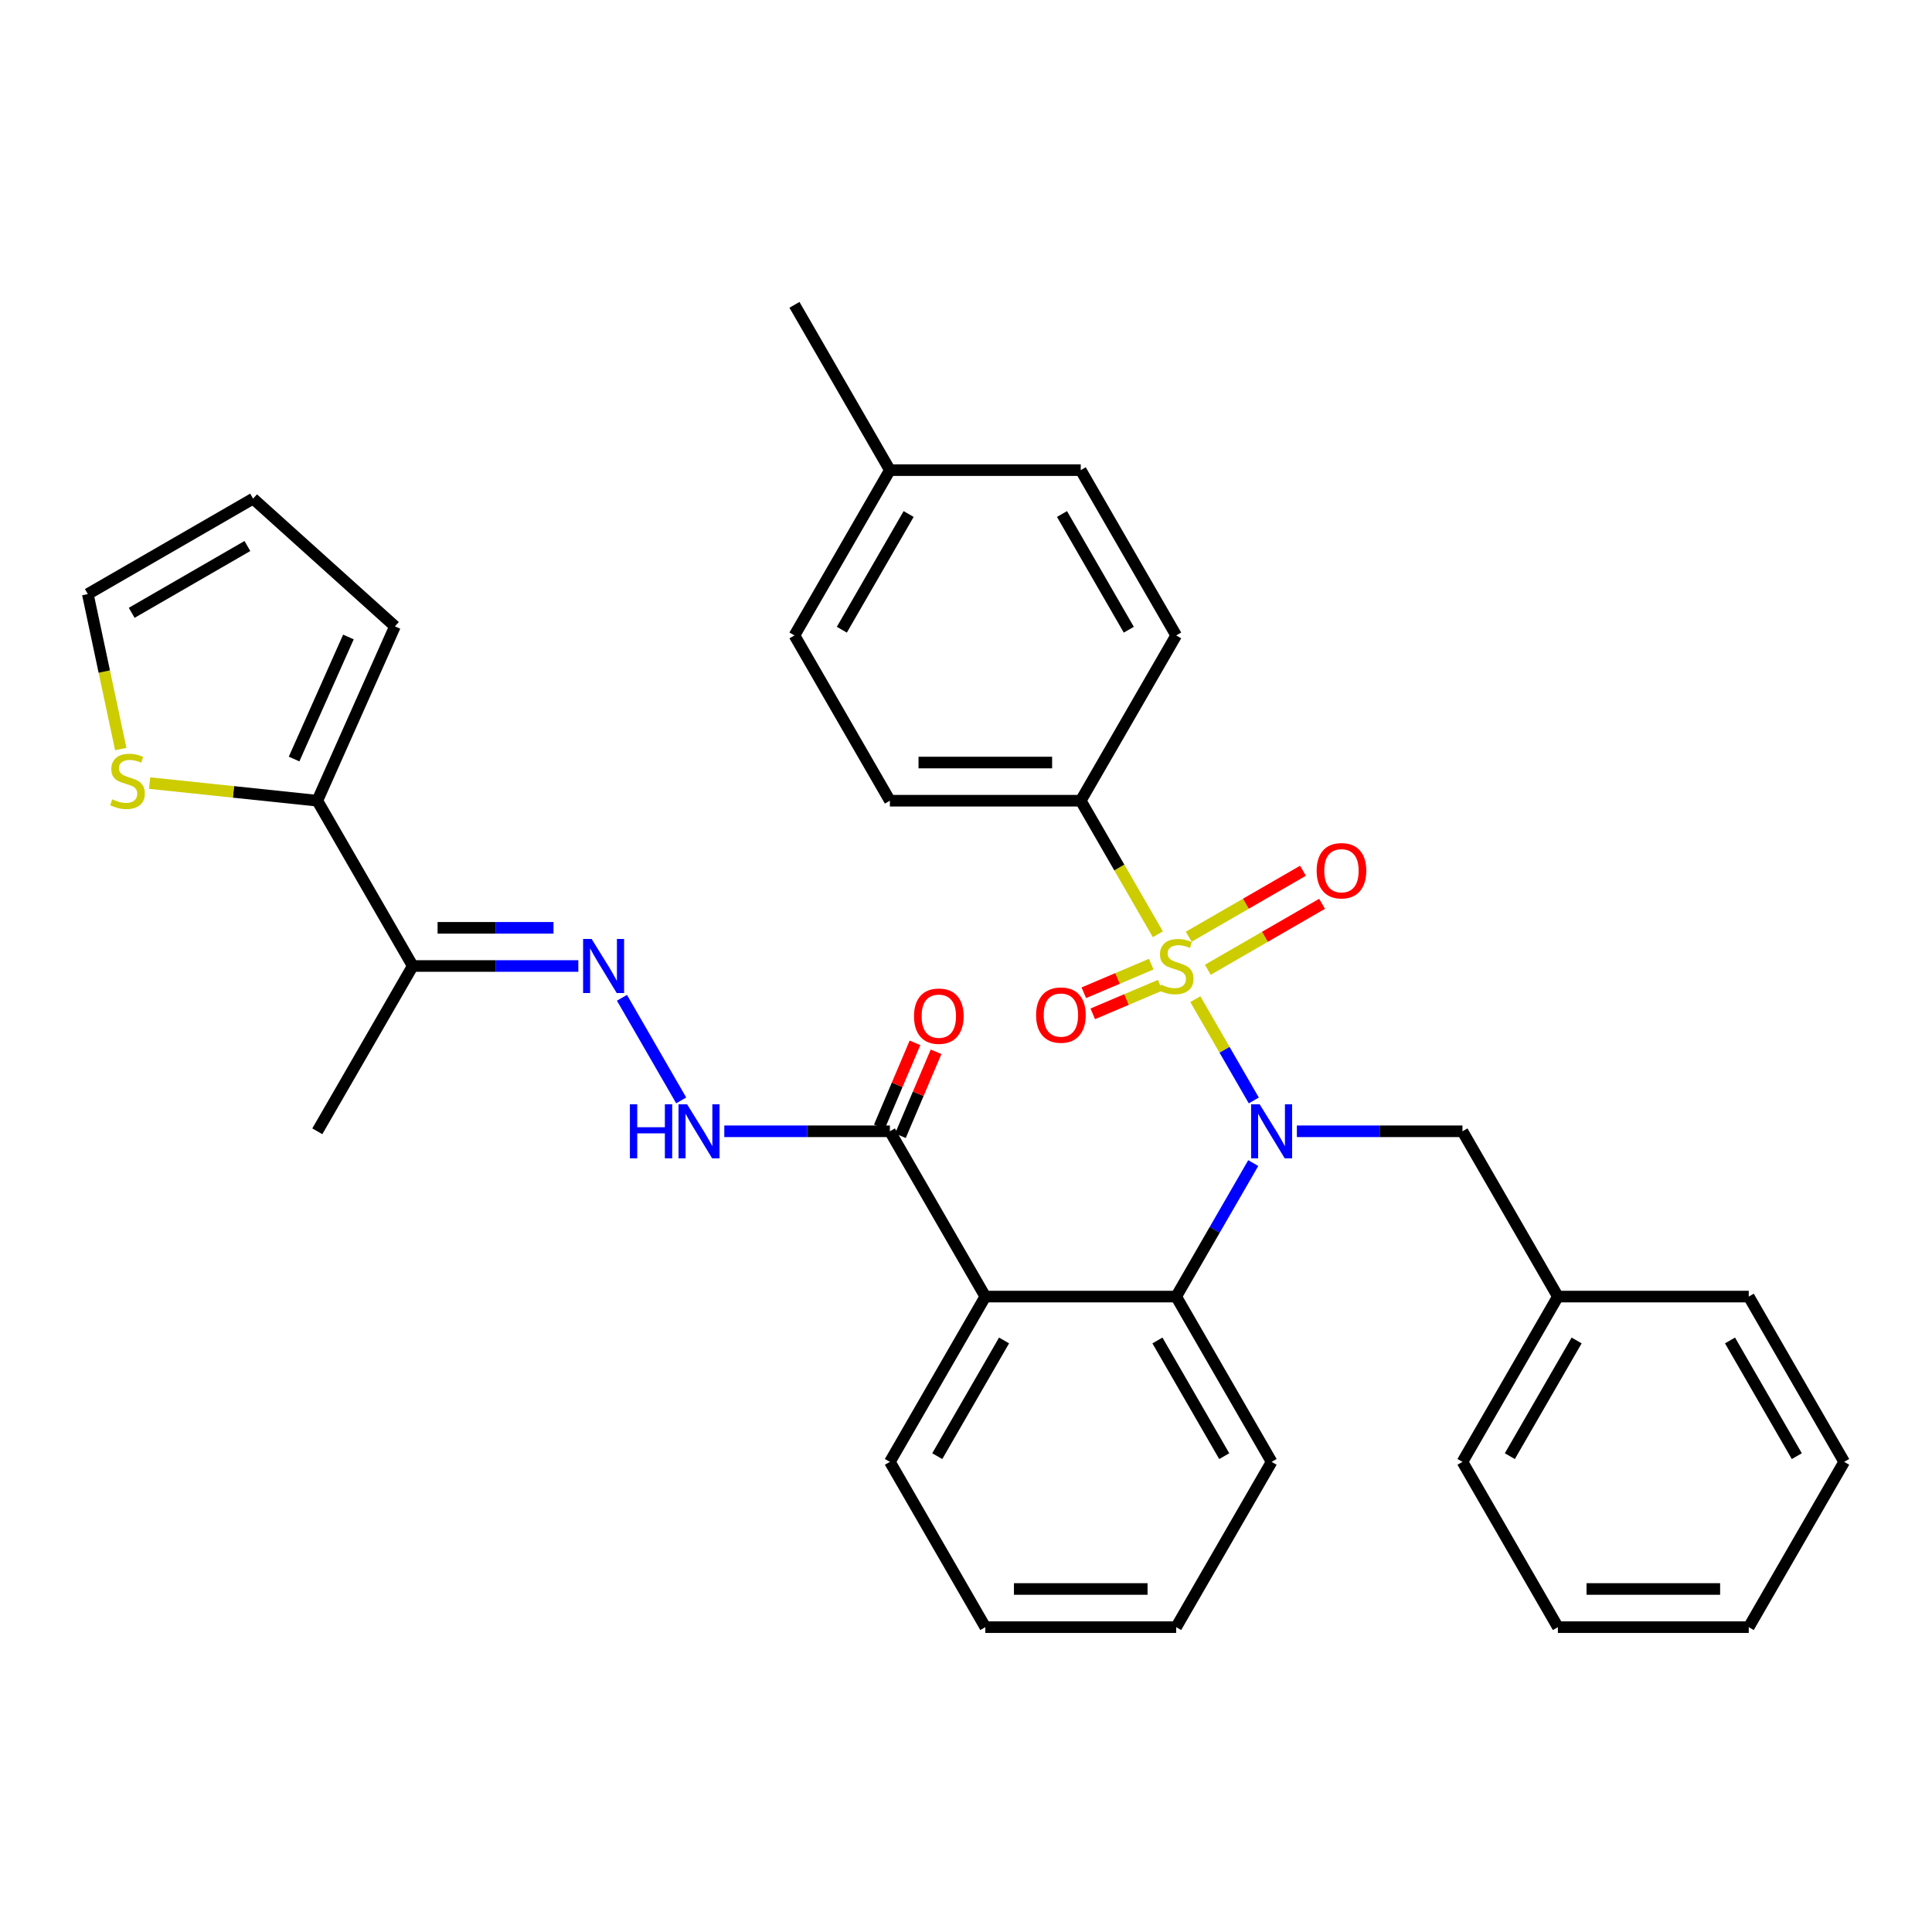 <?xml version='1.0' encoding='iso-8859-1'?>
<svg version='1.1' baseProfile='full'
              xmlns='http://www.w3.org/2000/svg'
                      xmlns:rdkit='http://www.rdkit.org/xml'
                      xmlns:xlink='http://www.w3.org/1999/xlink'
                  xml:space='preserve'
width='1000px' height='1000px' viewBox='0 0 1000 1000'>
<!-- END OF HEADER -->
<rect style='opacity:1.0;fill:#FFFFFF;stroke:none' width='1000' height='1000' x='0' y='0'> </rect>
<path class='bond-0' d='M 618.7,517.169 L 633.833,543.38' style='fill:none;fill-rule:evenodd;stroke:#CCCC00;stroke-width:6px;stroke-linecap:butt;stroke-linejoin:miter;stroke-opacity:1' />
<path class='bond-0' d='M 633.833,543.38 L 648.965,569.591' style='fill:none;fill-rule:evenodd;stroke:#0000FF;stroke-width:6px;stroke-linecap:butt;stroke-linejoin:miter;stroke-opacity:1' />
<path class='bond-6' d='M 599.308,483.581 L 579.35,449.014' style='fill:none;fill-rule:evenodd;stroke:#CCCC00;stroke-width:6px;stroke-linecap:butt;stroke-linejoin:miter;stroke-opacity:1' />
<path class='bond-6' d='M 579.35,449.014 L 559.393,414.447' style='fill:none;fill-rule:evenodd;stroke:#000000;stroke-width:6px;stroke-linecap:butt;stroke-linejoin:miter;stroke-opacity:1' />
<path class='bond-9' d='M 625.166,501.951 L 654.732,484.881' style='fill:none;fill-rule:evenodd;stroke:#CCCC00;stroke-width:6px;stroke-linecap:butt;stroke-linejoin:miter;stroke-opacity:1' />
<path class='bond-9' d='M 654.732,484.881 L 684.298,467.811' style='fill:none;fill-rule:evenodd;stroke:#FF0000;stroke-width:6px;stroke-linecap:butt;stroke-linejoin:miter;stroke-opacity:1' />
<path class='bond-9' d='M 615.287,484.84 L 644.853,467.77' style='fill:none;fill-rule:evenodd;stroke:#CCCC00;stroke-width:6px;stroke-linecap:butt;stroke-linejoin:miter;stroke-opacity:1' />
<path class='bond-9' d='M 644.853,467.77 L 674.419,450.7' style='fill:none;fill-rule:evenodd;stroke:#FF0000;stroke-width:6px;stroke-linecap:butt;stroke-linejoin:miter;stroke-opacity:1' />
<path class='bond-10' d='M 595.881,499.039 L 578.432,506.445' style='fill:none;fill-rule:evenodd;stroke:#CCCC00;stroke-width:6px;stroke-linecap:butt;stroke-linejoin:miter;stroke-opacity:1' />
<path class='bond-10' d='M 578.432,506.445 L 560.983,513.851' style='fill:none;fill-rule:evenodd;stroke:#FF0000;stroke-width:6px;stroke-linecap:butt;stroke-linejoin:miter;stroke-opacity:1' />
<path class='bond-10' d='M 600.513,509.951 L 583.064,517.357' style='fill:none;fill-rule:evenodd;stroke:#CCCC00;stroke-width:6px;stroke-linecap:butt;stroke-linejoin:miter;stroke-opacity:1' />
<path class='bond-10' d='M 583.064,517.357 L 565.615,524.763' style='fill:none;fill-rule:evenodd;stroke:#FF0000;stroke-width:6px;stroke-linecap:butt;stroke-linejoin:miter;stroke-opacity:1' />
<path class='bond-2' d='M 648.679,602.011 L 628.733,636.559' style='fill:none;fill-rule:evenodd;stroke:#0000FF;stroke-width:6px;stroke-linecap:butt;stroke-linejoin:miter;stroke-opacity:1' />
<path class='bond-2' d='M 628.733,636.559 L 608.787,671.106' style='fill:none;fill-rule:evenodd;stroke:#000000;stroke-width:6px;stroke-linecap:butt;stroke-linejoin:miter;stroke-opacity:1' />
<path class='bond-12' d='M 671.261,585.553 L 714.115,585.553' style='fill:none;fill-rule:evenodd;stroke:#0000FF;stroke-width:6px;stroke-linecap:butt;stroke-linejoin:miter;stroke-opacity:1' />
<path class='bond-12' d='M 714.115,585.553 L 756.969,585.553' style='fill:none;fill-rule:evenodd;stroke:#000000;stroke-width:6px;stroke-linecap:butt;stroke-linejoin:miter;stroke-opacity:1' />
<path class='bond-1' d='M 509.999,671.106 L 608.787,671.106' style='fill:none;fill-rule:evenodd;stroke:#000000;stroke-width:6px;stroke-linecap:butt;stroke-linejoin:miter;stroke-opacity:1' />
<path class='bond-3' d='M 509.999,671.106 L 460.605,585.553' style='fill:none;fill-rule:evenodd;stroke:#000000;stroke-width:6px;stroke-linecap:butt;stroke-linejoin:miter;stroke-opacity:1' />
<path class='bond-19' d='M 509.999,671.106 L 460.605,756.659' style='fill:none;fill-rule:evenodd;stroke:#000000;stroke-width:6px;stroke-linecap:butt;stroke-linejoin:miter;stroke-opacity:1' />
<path class='bond-19' d='M 519.701,693.818 L 485.125,753.705' style='fill:none;fill-rule:evenodd;stroke:#000000;stroke-width:6px;stroke-linecap:butt;stroke-linejoin:miter;stroke-opacity:1' />
<path class='bond-24' d='M 608.787,671.106 L 658.181,756.659' style='fill:none;fill-rule:evenodd;stroke:#000000;stroke-width:6px;stroke-linecap:butt;stroke-linejoin:miter;stroke-opacity:1' />
<path class='bond-24' d='M 599.086,693.818 L 633.661,753.705' style='fill:none;fill-rule:evenodd;stroke:#000000;stroke-width:6px;stroke-linecap:butt;stroke-linejoin:miter;stroke-opacity:1' />
<path class='bond-8' d='M 460.605,585.553 L 417.751,585.553' style='fill:none;fill-rule:evenodd;stroke:#000000;stroke-width:6px;stroke-linecap:butt;stroke-linejoin:miter;stroke-opacity:1' />
<path class='bond-8' d='M 417.751,585.553 L 374.896,585.553' style='fill:none;fill-rule:evenodd;stroke:#0000FF;stroke-width:6px;stroke-linecap:butt;stroke-linejoin:miter;stroke-opacity:1' />
<path class='bond-15' d='M 466.061,587.869 L 475.285,566.138' style='fill:none;fill-rule:evenodd;stroke:#000000;stroke-width:6px;stroke-linecap:butt;stroke-linejoin:miter;stroke-opacity:1' />
<path class='bond-15' d='M 475.285,566.138 L 484.508,544.407' style='fill:none;fill-rule:evenodd;stroke:#FF0000;stroke-width:6px;stroke-linecap:butt;stroke-linejoin:miter;stroke-opacity:1' />
<path class='bond-15' d='M 455.149,583.237 L 464.372,561.506' style='fill:none;fill-rule:evenodd;stroke:#000000;stroke-width:6px;stroke-linecap:butt;stroke-linejoin:miter;stroke-opacity:1' />
<path class='bond-15' d='M 464.372,561.506 L 473.596,539.776' style='fill:none;fill-rule:evenodd;stroke:#FF0000;stroke-width:6px;stroke-linecap:butt;stroke-linejoin:miter;stroke-opacity:1' />
<path class='bond-4' d='M 321.925,516.458 L 352.589,569.57' style='fill:none;fill-rule:evenodd;stroke:#0000FF;stroke-width:6px;stroke-linecap:butt;stroke-linejoin:miter;stroke-opacity:1' />
<path class='bond-7' d='M 299.343,500 L 256.489,500' style='fill:none;fill-rule:evenodd;stroke:#0000FF;stroke-width:6px;stroke-linecap:butt;stroke-linejoin:miter;stroke-opacity:1' />
<path class='bond-7' d='M 256.489,500 L 213.635,500' style='fill:none;fill-rule:evenodd;stroke:#000000;stroke-width:6px;stroke-linecap:butt;stroke-linejoin:miter;stroke-opacity:1' />
<path class='bond-7' d='M 286.487,480.242 L 256.489,480.242' style='fill:none;fill-rule:evenodd;stroke:#0000FF;stroke-width:6px;stroke-linecap:butt;stroke-linejoin:miter;stroke-opacity:1' />
<path class='bond-7' d='M 256.489,480.242 L 226.491,480.242' style='fill:none;fill-rule:evenodd;stroke:#000000;stroke-width:6px;stroke-linecap:butt;stroke-linejoin:miter;stroke-opacity:1' />
<path class='bond-5' d='M 164.241,414.447 L 213.635,500' style='fill:none;fill-rule:evenodd;stroke:#000000;stroke-width:6px;stroke-linecap:butt;stroke-linejoin:miter;stroke-opacity:1' />
<path class='bond-11' d='M 164.241,414.447 L 120.837,409.885' style='fill:none;fill-rule:evenodd;stroke:#000000;stroke-width:6px;stroke-linecap:butt;stroke-linejoin:miter;stroke-opacity:1' />
<path class='bond-11' d='M 120.837,409.885 L 77.433,405.323' style='fill:none;fill-rule:evenodd;stroke:#CCCC00;stroke-width:6px;stroke-linecap:butt;stroke-linejoin:miter;stroke-opacity:1' />
<path class='bond-13' d='M 164.241,414.447 L 204.421,324.2' style='fill:none;fill-rule:evenodd;stroke:#000000;stroke-width:6px;stroke-linecap:butt;stroke-linejoin:miter;stroke-opacity:1' />
<path class='bond-13' d='M 152.218,392.874 L 180.345,329.701' style='fill:none;fill-rule:evenodd;stroke:#000000;stroke-width:6px;stroke-linecap:butt;stroke-linejoin:miter;stroke-opacity:1' />
<path class='bond-17' d='M 559.393,414.447 L 460.605,414.447' style='fill:none;fill-rule:evenodd;stroke:#000000;stroke-width:6px;stroke-linecap:butt;stroke-linejoin:miter;stroke-opacity:1' />
<path class='bond-17' d='M 544.575,394.689 L 475.423,394.689' style='fill:none;fill-rule:evenodd;stroke:#000000;stroke-width:6px;stroke-linecap:butt;stroke-linejoin:miter;stroke-opacity:1' />
<path class='bond-18' d='M 559.393,414.447 L 608.787,328.894' style='fill:none;fill-rule:evenodd;stroke:#000000;stroke-width:6px;stroke-linecap:butt;stroke-linejoin:miter;stroke-opacity:1' />
<path class='bond-25' d='M 213.635,500 L 164.241,585.553' style='fill:none;fill-rule:evenodd;stroke:#000000;stroke-width:6px;stroke-linecap:butt;stroke-linejoin:miter;stroke-opacity:1' />
<path class='bond-14' d='M 62.504,387.702 L 53.979,347.597' style='fill:none;fill-rule:evenodd;stroke:#CCCC00;stroke-width:6px;stroke-linecap:butt;stroke-linejoin:miter;stroke-opacity:1' />
<path class='bond-14' d='M 53.979,347.597 L 45.455,307.491' style='fill:none;fill-rule:evenodd;stroke:#000000;stroke-width:6px;stroke-linecap:butt;stroke-linejoin:miter;stroke-opacity:1' />
<path class='bond-20' d='M 756.969,585.553 L 806.363,671.106' style='fill:none;fill-rule:evenodd;stroke:#000000;stroke-width:6px;stroke-linecap:butt;stroke-linejoin:miter;stroke-opacity:1' />
<path class='bond-16' d='M 204.421,324.2 L 131.008,258.097' style='fill:none;fill-rule:evenodd;stroke:#000000;stroke-width:6px;stroke-linecap:butt;stroke-linejoin:miter;stroke-opacity:1' />
<path class='bond-37' d='M 45.455,307.491 L 131.008,258.097' style='fill:none;fill-rule:evenodd;stroke:#000000;stroke-width:6px;stroke-linecap:butt;stroke-linejoin:miter;stroke-opacity:1' />
<path class='bond-37' d='M 68.166,317.193 L 128.053,282.617' style='fill:none;fill-rule:evenodd;stroke:#000000;stroke-width:6px;stroke-linecap:butt;stroke-linejoin:miter;stroke-opacity:1' />
<path class='bond-21' d='M 460.605,414.447 L 411.211,328.894' style='fill:none;fill-rule:evenodd;stroke:#000000;stroke-width:6px;stroke-linecap:butt;stroke-linejoin:miter;stroke-opacity:1' />
<path class='bond-22' d='M 608.787,328.894 L 559.393,243.341' style='fill:none;fill-rule:evenodd;stroke:#000000;stroke-width:6px;stroke-linecap:butt;stroke-linejoin:miter;stroke-opacity:1' />
<path class='bond-22' d='M 584.267,325.94 L 549.692,266.053' style='fill:none;fill-rule:evenodd;stroke:#000000;stroke-width:6px;stroke-linecap:butt;stroke-linejoin:miter;stroke-opacity:1' />
<path class='bond-35' d='M 460.605,756.659 L 509.999,842.212' style='fill:none;fill-rule:evenodd;stroke:#000000;stroke-width:6px;stroke-linecap:butt;stroke-linejoin:miter;stroke-opacity:1' />
<path class='bond-27' d='M 806.363,671.106 L 756.969,756.659' style='fill:none;fill-rule:evenodd;stroke:#000000;stroke-width:6px;stroke-linecap:butt;stroke-linejoin:miter;stroke-opacity:1' />
<path class='bond-27' d='M 816.065,693.818 L 781.489,753.705' style='fill:none;fill-rule:evenodd;stroke:#000000;stroke-width:6px;stroke-linecap:butt;stroke-linejoin:miter;stroke-opacity:1' />
<path class='bond-28' d='M 806.363,671.106 L 905.151,671.106' style='fill:none;fill-rule:evenodd;stroke:#000000;stroke-width:6px;stroke-linecap:butt;stroke-linejoin:miter;stroke-opacity:1' />
<path class='bond-34' d='M 411.211,328.894 L 460.605,243.341' style='fill:none;fill-rule:evenodd;stroke:#000000;stroke-width:6px;stroke-linecap:butt;stroke-linejoin:miter;stroke-opacity:1' />
<path class='bond-34' d='M 435.731,325.94 L 470.306,266.053' style='fill:none;fill-rule:evenodd;stroke:#000000;stroke-width:6px;stroke-linecap:butt;stroke-linejoin:miter;stroke-opacity:1' />
<path class='bond-23' d='M 559.393,243.341 L 460.605,243.341' style='fill:none;fill-rule:evenodd;stroke:#000000;stroke-width:6px;stroke-linecap:butt;stroke-linejoin:miter;stroke-opacity:1' />
<path class='bond-26' d='M 460.605,243.341 L 411.211,157.788' style='fill:none;fill-rule:evenodd;stroke:#000000;stroke-width:6px;stroke-linecap:butt;stroke-linejoin:miter;stroke-opacity:1' />
<path class='bond-30' d='M 658.181,756.659 L 608.787,842.212' style='fill:none;fill-rule:evenodd;stroke:#000000;stroke-width:6px;stroke-linecap:butt;stroke-linejoin:miter;stroke-opacity:1' />
<path class='bond-32' d='M 756.969,756.659 L 806.363,842.212' style='fill:none;fill-rule:evenodd;stroke:#000000;stroke-width:6px;stroke-linecap:butt;stroke-linejoin:miter;stroke-opacity:1' />
<path class='bond-31' d='M 905.151,671.106 L 954.545,756.659' style='fill:none;fill-rule:evenodd;stroke:#000000;stroke-width:6px;stroke-linecap:butt;stroke-linejoin:miter;stroke-opacity:1' />
<path class='bond-31' d='M 895.45,693.818 L 930.026,753.705' style='fill:none;fill-rule:evenodd;stroke:#000000;stroke-width:6px;stroke-linecap:butt;stroke-linejoin:miter;stroke-opacity:1' />
<path class='bond-29' d='M 509.999,842.212 L 608.787,842.212' style='fill:none;fill-rule:evenodd;stroke:#000000;stroke-width:6px;stroke-linecap:butt;stroke-linejoin:miter;stroke-opacity:1' />
<path class='bond-29' d='M 524.817,822.454 L 593.969,822.454' style='fill:none;fill-rule:evenodd;stroke:#000000;stroke-width:6px;stroke-linecap:butt;stroke-linejoin:miter;stroke-opacity:1' />
<path class='bond-33' d='M 954.545,756.659 L 905.151,842.212' style='fill:none;fill-rule:evenodd;stroke:#000000;stroke-width:6px;stroke-linecap:butt;stroke-linejoin:miter;stroke-opacity:1' />
<path class='bond-36' d='M 806.363,842.212 L 905.151,842.212' style='fill:none;fill-rule:evenodd;stroke:#000000;stroke-width:6px;stroke-linecap:butt;stroke-linejoin:miter;stroke-opacity:1' />
<path class='bond-36' d='M 821.182,822.454 L 890.333,822.454' style='fill:none;fill-rule:evenodd;stroke:#000000;stroke-width:6px;stroke-linecap:butt;stroke-linejoin:miter;stroke-opacity:1' />
<path  class='atom-0' d='M 600.884 509.602
Q 601.2 509.721, 602.504 510.274
Q 603.808 510.827, 605.231 511.183
Q 606.693 511.499, 608.115 511.499
Q 610.763 511.499, 612.304 510.234
Q 613.845 508.93, 613.845 506.678
Q 613.845 505.137, 613.055 504.189
Q 612.304 503.24, 611.119 502.727
Q 609.933 502.213, 607.957 501.62
Q 605.468 500.869, 603.966 500.158
Q 602.504 499.447, 601.437 497.945
Q 600.41 496.444, 600.41 493.915
Q 600.41 490.398, 602.781 488.224
Q 605.191 486.051, 609.933 486.051
Q 613.173 486.051, 616.848 487.592
L 615.939 490.635
Q 612.581 489.252, 610.052 489.252
Q 607.325 489.252, 605.823 490.398
Q 604.322 491.504, 604.361 493.44
Q 604.361 494.942, 605.112 495.851
Q 605.902 496.76, 607.009 497.273
Q 608.155 497.787, 610.052 498.38
Q 612.581 499.17, 614.082 499.96
Q 615.584 500.751, 616.651 502.371
Q 617.757 503.952, 617.757 506.678
Q 617.757 510.551, 615.149 512.645
Q 612.581 514.7, 608.273 514.7
Q 605.784 514.7, 603.887 514.146
Q 602.03 513.633, 599.817 512.724
L 600.884 509.602
' fill='#CCCC00'/>
<path  class='atom-1' d='M 651.997 571.565
L 661.165 586.383
Q 662.073 587.845, 663.535 590.492
Q 664.998 593.14, 665.077 593.298
L 665.077 571.565
L 668.791 571.565
L 668.791 599.541
L 664.958 599.541
L 655.119 583.34
Q 653.973 581.443, 652.748 579.27
Q 651.562 577.097, 651.207 576.425
L 651.207 599.541
L 647.571 599.541
L 647.571 571.565
L 651.997 571.565
' fill='#0000FF'/>
<path  class='atom-5' d='M 306.239 486.012
L 315.406 500.83
Q 316.315 502.292, 317.777 504.939
Q 319.239 507.587, 319.318 507.745
L 319.318 486.012
L 323.033 486.012
L 323.033 513.988
L 319.2 513.988
L 309.36 497.787
Q 308.214 495.89, 306.989 493.717
Q 305.804 491.544, 305.448 490.872
L 305.448 513.988
L 301.813 513.988
L 301.813 486.012
L 306.239 486.012
' fill='#0000FF'/>
<path  class='atom-9' d='M 326.036 571.565
L 329.829 571.565
L 329.829 583.459
L 344.134 583.459
L 344.134 571.565
L 347.927 571.565
L 347.927 599.541
L 344.134 599.541
L 344.134 586.62
L 329.829 586.62
L 329.829 599.541
L 326.036 599.541
L 326.036 571.565
' fill='#0000FF'/>
<path  class='atom-9' d='M 355.633 571.565
L 364.8 586.383
Q 365.709 587.845, 367.171 590.492
Q 368.633 593.14, 368.712 593.298
L 368.712 571.565
L 372.427 571.565
L 372.427 599.541
L 368.594 599.541
L 358.754 583.34
Q 357.608 581.443, 356.384 579.27
Q 355.198 577.097, 354.842 576.425
L 354.842 599.541
L 351.207 599.541
L 351.207 571.565
L 355.633 571.565
' fill='#0000FF'/>
<path  class='atom-10' d='M 681.498 450.685
Q 681.498 443.967, 684.817 440.213
Q 688.136 436.459, 694.34 436.459
Q 700.544 436.459, 703.863 440.213
Q 707.183 443.967, 707.183 450.685
Q 707.183 457.482, 703.824 461.354
Q 700.465 465.187, 694.34 465.187
Q 688.176 465.187, 684.817 461.354
Q 681.498 457.521, 681.498 450.685
M 694.34 462.026
Q 698.608 462.026, 700.9 459.181
Q 703.231 456.296, 703.231 450.685
Q 703.231 445.192, 700.9 442.426
Q 698.608 439.621, 694.34 439.621
Q 690.072 439.621, 687.741 442.387
Q 685.449 445.153, 685.449 450.685
Q 685.449 456.336, 687.741 459.181
Q 690.072 462.026, 694.34 462.026
' fill='#FF0000'/>
<path  class='atom-11' d='M 536.282 525.403
Q 536.282 518.685, 539.601 514.931
Q 542.92 511.177, 549.124 511.177
Q 555.328 511.177, 558.647 514.931
Q 561.966 518.685, 561.966 525.403
Q 561.966 532.199, 558.608 536.072
Q 555.249 539.905, 549.124 539.905
Q 542.96 539.905, 539.601 536.072
Q 536.282 532.239, 536.282 525.403
M 549.124 536.743
Q 553.392 536.743, 555.684 533.898
Q 558.015 531.014, 558.015 525.403
Q 558.015 519.91, 555.684 517.144
Q 553.392 514.338, 549.124 514.338
Q 544.856 514.338, 542.525 517.104
Q 540.233 519.87, 540.233 525.403
Q 540.233 531.053, 542.525 533.898
Q 544.856 536.743, 549.124 536.743
' fill='#FF0000'/>
<path  class='atom-12' d='M 58.091 413.723
Q 58.407 413.842, 59.711 414.395
Q 61.015 414.948, 62.437 415.304
Q 63.899 415.62, 65.322 415.62
Q 67.969 415.62, 69.511 414.355
Q 71.052 413.051, 71.052 410.799
Q 71.052 409.258, 70.261 408.309
Q 69.511 407.361, 68.325 406.847
Q 67.14 406.334, 65.164 405.741
Q 62.675 404.99, 61.173 404.279
Q 59.711 403.568, 58.644 402.066
Q 57.617 400.564, 57.617 398.035
Q 57.617 394.519, 59.987 392.345
Q 62.398 390.172, 67.14 390.172
Q 70.38 390.172, 74.055 391.713
L 73.146 394.756
Q 69.787 393.373, 67.258 393.373
Q 64.532 393.373, 63.03 394.519
Q 61.529 395.625, 61.568 397.561
Q 61.568 399.063, 62.319 399.972
Q 63.109 400.881, 64.216 401.394
Q 65.362 401.908, 67.258 402.501
Q 69.787 403.291, 71.289 404.081
Q 72.79 404.872, 73.857 406.492
Q 74.964 408.072, 74.964 410.799
Q 74.964 414.671, 72.356 416.766
Q 69.787 418.82, 65.48 418.82
Q 62.991 418.82, 61.094 418.267
Q 59.237 417.754, 57.024 416.845
L 58.091 413.723
' fill='#CCCC00'/>
<path  class='atom-16' d='M 473.086 525.969
Q 473.086 519.251, 476.405 515.497
Q 479.725 511.743, 485.929 511.743
Q 492.132 511.743, 495.452 515.497
Q 498.771 519.251, 498.771 525.969
Q 498.771 532.766, 495.412 536.638
Q 492.053 540.471, 485.929 540.471
Q 479.764 540.471, 476.405 536.638
Q 473.086 532.805, 473.086 525.969
M 485.929 537.31
Q 490.196 537.31, 492.488 534.465
Q 494.819 531.58, 494.819 525.969
Q 494.819 520.476, 492.488 517.71
Q 490.196 514.905, 485.929 514.905
Q 481.661 514.905, 479.33 517.671
Q 477.038 520.437, 477.038 525.969
Q 477.038 531.62, 479.33 534.465
Q 481.661 537.31, 485.929 537.31
' fill='#FF0000'/>
</svg>

